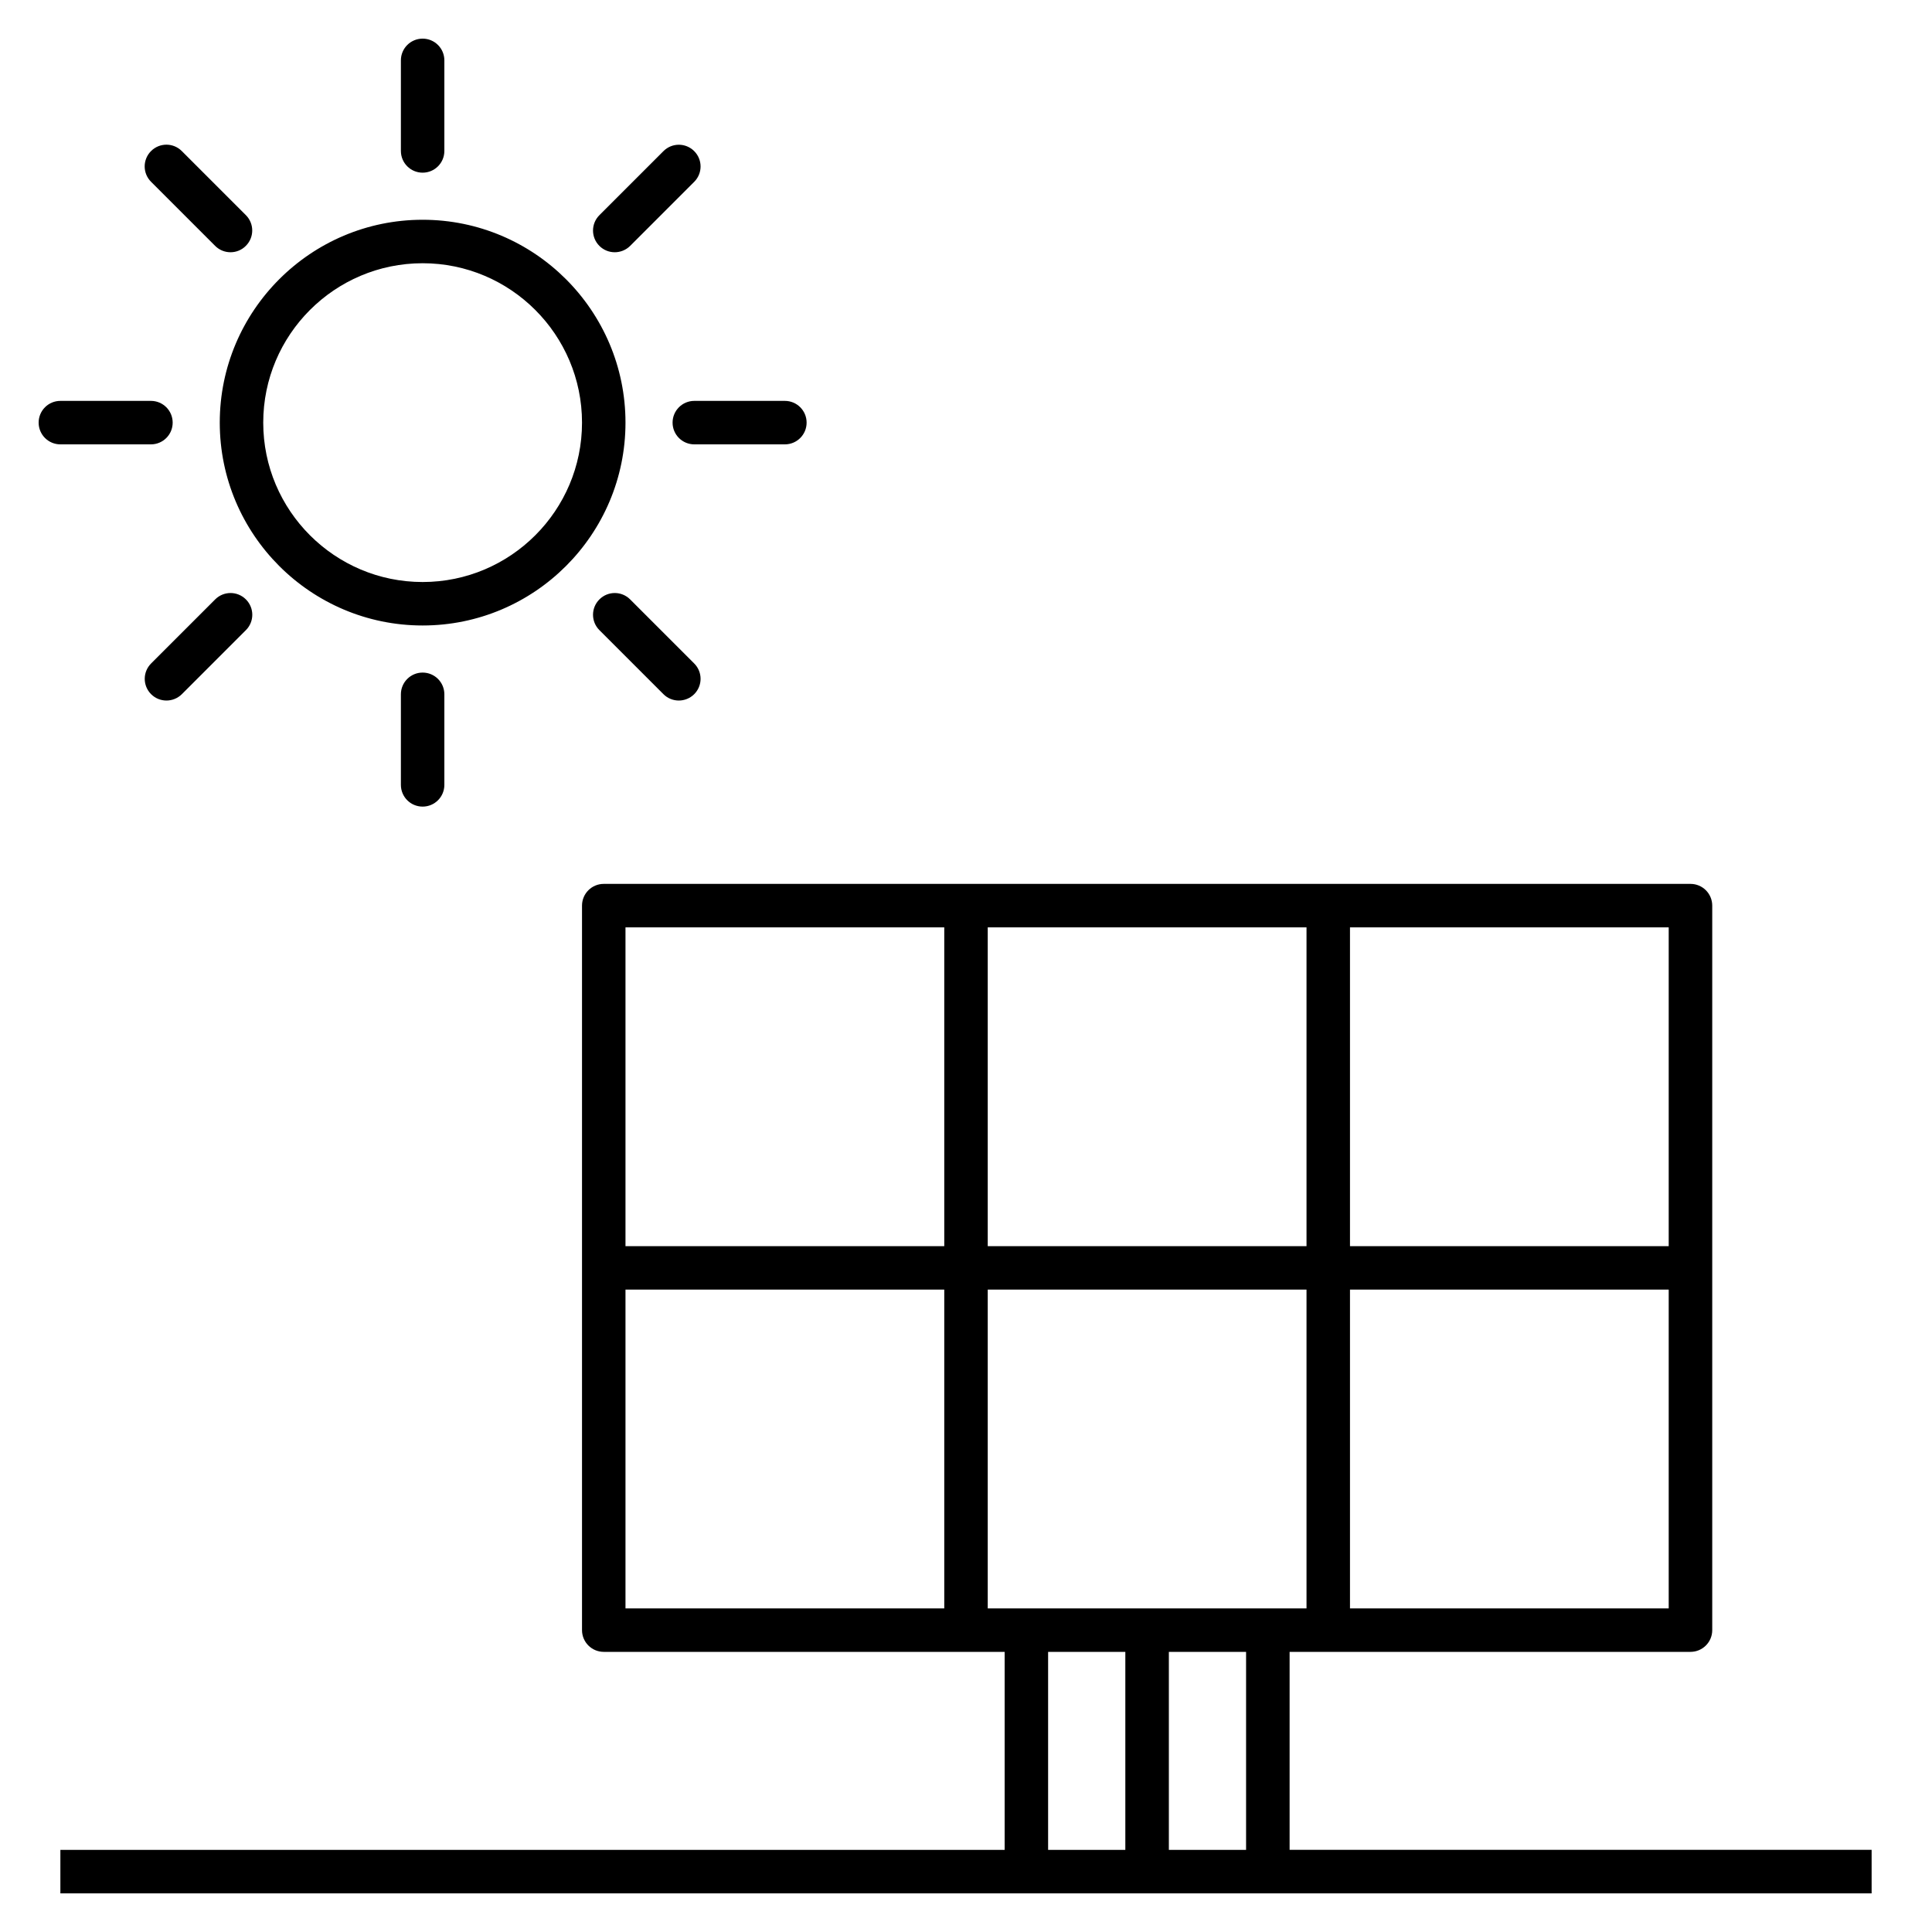 <?xml version="1.0" encoding="iso-8859-1"?>

<svg fill="#000000" version="1.1" id="Layer_1" xmlns="http://www.w3.org/2000/svg" xmlns:xlink="http://www.w3.org/1999/xlink" 
	 viewBox="0 0 32 32" xml:space="preserve">
<path id="solar--panel_1_" d="M7,13.36c-0.199,0-0.36-0.161-0.36-0.36v-1.5c0-0.199,0.161-0.36,0.36-0.36s0.36,0.161,0.36,0.36V13
	C7.36,13.199,7.199,13.36,7,13.36z M11.243,11.603c-0.092,0-0.184-0.035-0.254-0.105l-1.061-1.061c-0.141-0.141-0.141-0.368,0-0.509
	s0.368-0.141,0.509,0l1.061,1.061c0.141,0.141,0.141,0.368,0,0.509C11.427,11.568,11.335,11.603,11.243,11.603z M2.757,11.603
	c-0.092,0-0.184-0.035-0.254-0.105c-0.141-0.141-0.141-0.368,0-0.509l1.061-1.061c0.141-0.141,0.368-0.141,0.509,0
	s0.141,0.368,0,0.509l-1.061,1.061C2.941,11.568,2.849,11.603,2.757,11.603z M7,10.36c-1.853,0-3.36-1.507-3.36-3.36
	S5.147,3.64,7,3.64S10.36,5.147,10.36,7S8.853,10.36,7,10.36z M7,4.36C5.544,4.36,4.36,5.544,4.36,7S5.544,9.64,7,9.64
	S9.64,8.456,9.64,7S8.456,4.36,7,4.36z M13,7.36h-1.5c-0.199,0-0.36-0.161-0.36-0.36s0.161-0.36,0.36-0.36H13
	c0.199,0,0.36,0.161,0.36,0.36S13.199,7.36,13,7.36z M2.5,7.36H1C0.801,7.36,0.64,7.199,0.64,7S0.801,6.64,1,6.64h1.5
	c0.199,0,0.36,0.161,0.36,0.36S2.699,7.36,2.5,7.36z M10.182,4.178c-0.092,0-0.184-0.035-0.254-0.105
	c-0.141-0.141-0.141-0.368,0-0.509l1.061-1.061c0.141-0.141,0.368-0.141,0.509,0s0.141,0.368,0,0.509l-1.061,1.061
	C10.366,4.143,10.274,4.178,10.182,4.178z M3.818,4.178c-0.092,0-0.184-0.035-0.254-0.105L2.502,3.011
	c-0.141-0.141-0.141-0.368,0-0.509s0.368-0.141,0.509,0l1.061,1.061c0.141,0.141,0.141,0.368,0,0.509
	C4.002,4.143,3.91,4.178,3.818,4.178z M7,2.86c-0.199,0-0.36-0.161-0.36-0.36V1c0-0.199,0.161-0.36,0.36-0.36S7.36,0.801,7.36,1v1.5
	C7.36,2.699,7.199,2.86,7,2.86z M31,31.36H1v-0.72h15.64v-3.28H10c-0.199,0-0.36-0.161-0.36-0.36V15c0-0.199,0.161-0.36,0.36-0.36
	h18c0.199,0,0.36,0.161,0.36,0.36v12c0,0.199-0.161,0.36-0.36,0.36h-6.64v3.279H31V31.36z M19.36,30.64h1.279v-3.28H19.36V30.64z
	 M17.36,30.64h1.279v-3.28H17.36V30.64z M22.36,26.64h5.279v-5.28H22.36V26.64z M16.36,26.64h5.28v-5.28h-5.28V26.64z M10.36,26.64
	h5.28v-5.28h-5.28C10.36,21.36,10.36,26.64,10.36,26.64z M22.36,20.64h5.279v-5.28H22.36V20.64z M16.36,20.64h5.28v-5.28h-5.28
	V20.64z M10.36,20.64h5.28v-5.28h-5.28C10.36,15.36,10.36,20.64,10.36,20.64z"/>
<rect id="_Transparent_Rectangle" style="fill:none;" width="32" height="32"/>
</svg>